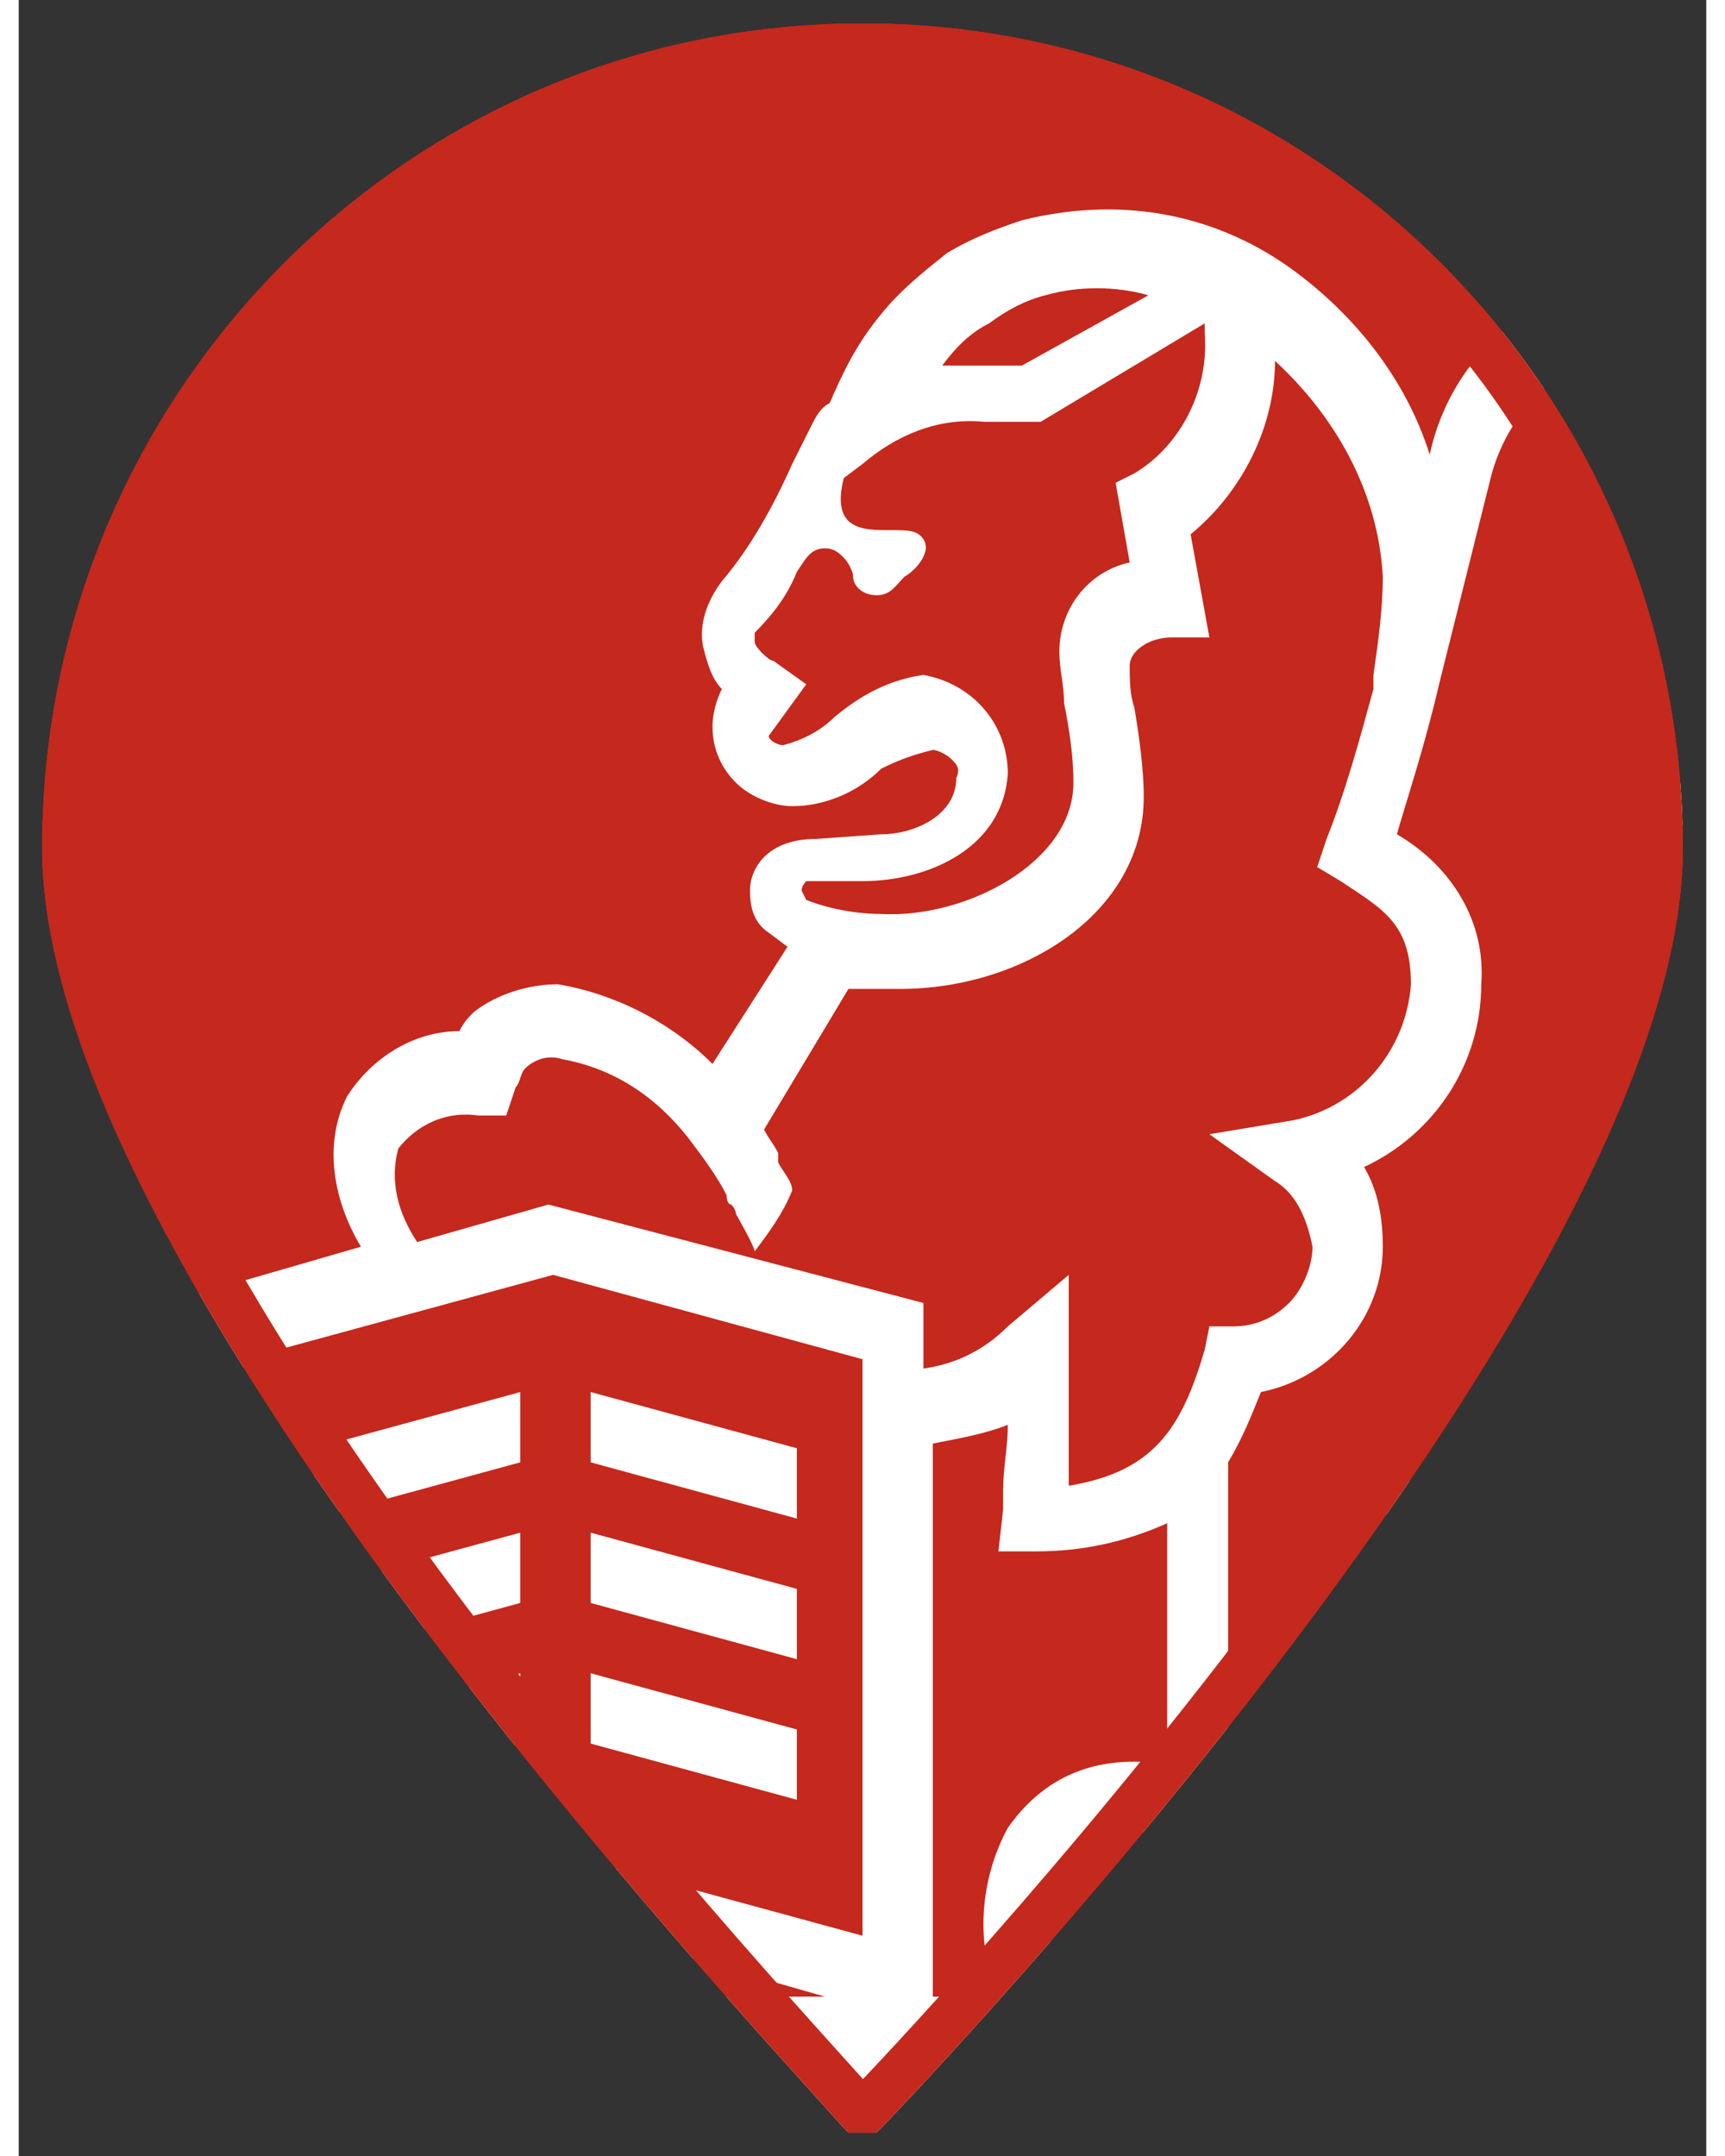 <?xml version="1.0" encoding="utf-8"?>
<!-- Generator: Adobe Illustrator 24.0.1, SVG Export Plug-In . SVG Version: 6.00 Build 0)  -->
<svg width="56px" height="70px" version="1.1" id="Livello_1" xmlns="http://www.w3.org/2000/svg" xmlns:xlink="http://www.w3.org/1999/xlink" x="0px" y="0px"
	 viewBox="0 0 36 46" style="enable-background:new 0 0 36 46;" xml:space="preserve">
<rect x="0" y="0" width="36" height="46" fill="#333333" stroke="none"/>
<style type="text/css">
	.st0{clip-path:url(#SVGID_2_);enable-background:new    ;}
	.st1{clip-path:url(#SVGID_4_);}
	.st2{clip-path:url(#SVGID_6_);}
	.st3{clip-path:url(#SVGID_8_);enable-background:new    ;}
	.st4{clip-path:url(#SVGID_10_);}
	.st5{clip-path:url(#SVGID_12_);fill:#C5281C;}
	.st6{clip-path:url(#SVGID_12_);fill:none;stroke:#C5281C;stroke-width:10;stroke-miterlimit:10;}
	.st7{clip-path:url(#SVGID_14_);}
	.st8{clip-path:url(#SVGID_16_);fill:#FFFFFF;}
	.st9{clip-path:url(#SVGID_18_);}
	.st10{clip-path:url(#SVGID_20_);fill:#FFFFFF;}
	.st11{clip-path:url(#SVGID_22_);enable-background:new    ;}
	.st12{clip-path:url(#SVGID_24_);}
	.st13{clip-path:url(#SVGID_26_);}
	.st14{clip-path:url(#SVGID_28_);enable-background:new    ;}
	.st15{clip-path:url(#SVGID_30_);}
	.st16{clip-path:url(#SVGID_32_);fill:none;stroke:#C5281C;stroke-width:2;stroke-miterlimit:10;}
</style>
<title>icons/35x45/pin-map/Agenzia generali</title>
<desc>Created with Sketch.</desc>
<g>
	<g>
		<defs>
			<path id="SVGID_1_" d="M18,0.5C8.3,0.5,0.5,8.4,0.5,18.1c0,8.9,14.7,24.6,17.1,27.3c0.1,0.1,0.2,0.2,0.4,0.2s0.3-0.1,0.4-0.2
				c2.5-2.6,17.1-18.4,17.1-27.3C35.5,8.4,27.7,0.5,18,0.5z"/>
		</defs>
		<clipPath id="SVGID_2_">
			<use xlink:href="#SVGID_1_"  style="overflow:visible;"/>
		</clipPath>
		<g class="st0">
			<g>
				<defs>
					<rect id="SVGID_3_" x="0.5" y="0.5" width="71" height="46"/>
				</defs>
				<clipPath id="SVGID_4_">
					<use xlink:href="#SVGID_3_"  style="overflow:visible;"/>
				</clipPath>
				<g class="st1">
					<defs>
						<path id="SVGID_5_" d="M18,0.5C8.3,0.5,0.5,8.4,0.5,18.1c0,8.9,14.7,24.6,17.1,27.3c0.1,0.1,0.2,0.2,0.4,0.2s0.3-0.1,0.4-0.2
							c2.5-2.6,17.1-18.4,17.1-27.3C35.5,8.4,27.7,0.5,18,0.5z"/>
					</defs>
					<clipPath id="SVGID_6_">
						<use xlink:href="#SVGID_5_"  style="overflow:visible;"/>
					</clipPath>
					<g class="st2">
						<defs>
							<rect id="SVGID_7_" x="0.5" y="0.5" width="35" height="45"/>
						</defs>
						<clipPath id="SVGID_8_">
							<use xlink:href="#SVGID_7_"  style="overflow:visible;"/>
						</clipPath>
						<g class="st3">
							<g>
								<defs>
									<rect id="SVGID_9_" x="-49.5" y="-49.5" width="135" height="145"/>
								</defs>
								<clipPath id="SVGID_10_">
									<use xlink:href="#SVGID_9_"  style="overflow:visible;"/>
								</clipPath>
								<g class="st4">
									<defs>
										<rect id="SVGID_11_" x="0.5" y="0.5" width="35" height="45"/>
									</defs>
									<clipPath id="SVGID_12_">
										<use xlink:href="#SVGID_11_"  style="overflow:visible;"/>
									</clipPath>
									<path class="st5" d="M18,0.5C8.3,0.5,0.5,8.4,0.5,18.1c0,8.9,14.7,24.6,17.1,27.3c0.1,0.1,0.2,0.2,0.4,0.2s0.3-0.1,0.4-0.2
										c2.5-2.6,17.1-18.4,17.1-27.3C35.5,8.4,27.7,0.5,18,0.5z"/>
									<path class="st6" d="M18,0.5C8.3,0.5,0.5,8.4,0.5,18.1c0,8.9,14.7,24.6,17.1,27.3c0.1,0.1,0.2,0.2,0.4,0.2s0.3-0.1,0.4-0.2
										c2.5-2.6,17.1-18.4,17.1-27.3C35.5,8.4,27.7,0.5,18,0.5z"/>
								</g>
							</g>
						</g>
					</g>
				</g>
				<g class="st1">
					<defs>
						<path id="SVGID_13_" d="M58.7,42.5l1.4-0.6c2-0.9,2.4-1.4,2.2-2.9v-5.7c1.5,4.1,3,7,6,7c0.4,0,0.9-0.1,1.3-0.2l1.1-0.2
							l-0.8-0.9c-0.4-0.5-0.8-1-1.1-1.6c-0.1-0.2-0.2-0.5-0.4-0.7c-0.8-1.2-2.4-1.6-3.7-0.9c-0.6-1.3-1.2-2.9-2-5l-0.1-0.4
							c-0.1-0.3-0.2-0.6-0.4-0.9c-0.4-1.1-1-2.1-1.5-3.2c-0.5-0.9-1-1.7-1.7-2.5c-1.6-1.9-3.7-3.1-6.1-3.6c-1.5-0.3-3-0.4-4.6-0.5
							c-0.3,0-0.7,0-1,0c-0.7,0-2-0.2-3.6-0.3l-2.6-0.2c0-0.2,0-0.5,0-0.7c0-0.3,0-0.6,0-0.9h10c2.4,0.1,4.7-1.4,5.5-3.7
							c2.4,0.1,4.6-1.3,5.5-3.6h0.4c2.5,0.1,4.8-1.4,5.7-3.8l0.4-0.7H34.9c-2.3,0.1-4.3,1.6-4.8,3.9c-0.5-1.6-1.6-3-3-4
							c-1.7-1.2-3.7-1.5-5.7-1c-0.6,0.2-1.1,0.4-1.6,0.7c-0.5,0.4-1,0.8-1.4,1.3c-0.5,0.6-0.8,1.2-1.1,1.9c-0.2,0.1-0.3,0.3-0.4,0.5
							l-0.4,0.8c-0.4,0.9-0.9,1.8-1.5,2.5c-0.3,0.4-0.5,0.9-0.4,1.4c0.1,0.4,0.2,0.7,0.4,0.9c-0.1,0.2-0.2,0.5-0.2,0.8
							c0,0.5,0.2,0.9,0.5,1.2c0.3,0.3,0.8,0.5,1.2,0.5c0.7,0,1.4-0.3,1.9-0.8c0.4-0.2,0.7-0.3,1.1-0.4c0.1,0,0.3,0.1,0.4,0.2
							c0.1,0.1,0.2,0.2,0.1,0.4c0,0.8-0.9,1.2-1.6,1.2L17,17.9c-1,0-1.4,0.6-1.4,1.1c0,0.4,0.1,0.7,0.4,0.9l0.4,0.3l-1.6,2.5
							c-0.9-0.9-2.1-1.5-3.3-1.7c-0.6,0-1.3,0.2-1.8,0.6c-0.1,0.1-0.2,0.2-0.3,0.4c-1,0-1.9,0.6-2.4,1.4c-0.5,1-0.3,2.2,0.3,3.2
							l-3.8,1.1v18.5H71v-3.7L58.7,42.5L58.7,42.5z M67.4,37.6c0.1,0.2,0.2,0.4,0.4,0.6c0.2,0.3,0.3,0.5,0.4,0.8
							c-1.1-0.1-2.1-0.8-2.6-1.8C66.3,36.9,67,37,67.4,37.6z M52.8,22c2.1,0.3,3.9,1.3,5.3,2.9c0.3,0.4,0.6,0.7,0.8,1.1
							c-3.6-0.5-4.9-1-7-4.3c0.3,0,0.6,0.1,0.8,0.2L52.8,22z M51.2,16.5h-6.9c0.6-0.6,1.1-1.3,1.4-2.1H55
							C54.3,15.8,52.7,16.6,51.2,16.5L51.2,16.5z M56.6,13h-6.9c0.6-0.6,1.2-1.3,1.5-2.1h9.3C59.8,12.3,58.3,13.1,56.6,13z
							 M57.2,7.5h9.3c-0.9,1.3-2.3,2-3.9,1.9h-6.9C56.3,8.9,56.8,8.2,57.2,7.5L57.2,7.5z M19.7,7.8c0.3-0.4,0.6-0.7,1-0.9
							c0.4-0.3,0.8-0.5,1.2-0.6c0.7-0.2,1.5-0.2,2.2,0l-2.7,1.5c-0.3,0-0.6,0-0.9,0c-0.4,0-0.8,0-1.1,0c0,0,0,0,0.1,0L19.7,7.8z
							 M16.7,19c0-0.1,0.1-0.2,0.1-0.2H18c1.4,0,3-0.7,3.1-2.3c0-1-0.7-1.9-1.8-2.1c-0.7,0.1-1.3,0.4-1.9,0.9
							c-0.3,0.3-0.7,0.5-1.1,0.6c-0.1,0-0.3-0.1-0.3-0.2l0.8-1.1l-0.7-0.5c-0.1,0-0.4-0.3-0.4-0.4c0-0.1,0-0.2,0-0.2
							c0.4-0.4,0.7-0.8,0.9-1.3c0.2-0.3,0.3-0.5,0.6-0.5c0.2,0,0.3,0.1,0.4,0.2s0.2,0.3,0.2,0.4c0,0.2,0.2,0.4,0.5,0.4
							c0.3,0,0.4-0.2,0.6-0.4c0.2-0.1,0.7-0.6,0.3-0.9c-0.4-0.3-2,0.4-1.6-1.2L18,9.9c0.7-0.6,1.6-1,2.6-0.9c0.3,0,0.7,0,1,0h0.2
							l3.5-2.1c0,0.1,0,0.1,0,0.2c0.1,1.2-0.5,2.4-1.5,3l-0.4,0.2l0.3,1.7c-0.9,0.2-1.5,1-1.5,1.9c0,0.4,0.1,0.7,0.1,1.1
							c0.1,0.5,0.2,1.1,0.2,1.7c0,1.7-2.3,2.9-4.1,2.8c-0.5,0-1.1-0.1-1.6-0.3L16.7,19z M8.1,24.5c0.4-0.5,1-0.8,1.7-0.7h0.6
							l0.2-0.6c0.1-0.1,0.1-0.3,0.2-0.4c0.2-0.2,0.5-0.3,0.8-0.2c1.1,0.2,2,0.8,2.7,1.7c0.3,0.4,0.6,0.8,0.8,1.2c0,0,0,0.2,0.1,0.2
							c0.1,0.1,0.1,0.2,0.1,0.2c0,0,0.4,0.7,0.4,0.8c0.3-0.4,0.6-0.8,0.8-1.3c0-0.2-0.2-0.4-0.3-0.6c0-0.1,0-0.1,0-0.2
							c-0.1-0.2-0.2-0.3-0.3-0.5l1.8-3c0.4,0,0.7,0,1.1,0c2.6,0,5.2-1.6,5.2-4.1c0-0.6-0.1-1.3-0.2-1.9c-0.1-0.3-0.1-0.6-0.1-0.9
							c0-0.3,0.4-0.6,0.9-0.6h0.8l-0.4-2.2c1.1-0.9,1.8-2.3,1.8-3.7c1.3,1.2,2.2,2.8,2.3,4.6c0,0.7-0.1,1.4-0.2,2.1v0.3
							c-0.3,1.1-0.6,2.2-1,3.2l-0.2,0.6l0.5,0.3c0.9,0.6,1.5,0.9,1.5,2.2c-0.1,1.4-1.1,2.6-2.5,2.9l-1.8,0.3l1.4,1
							c0.5,0.3,0.7,0.9,0.8,1.4c0,0.4-0.2,0.9-0.5,1.2c-0.3,0.3-0.7,0.5-1.2,0.5h-0.5l-0.1,0.5c-0.5,1.7-1.1,2.6-2.9,2.9v-2.8v-1.7
							l-1.3,1.1c-0.5,0.5-1.1,0.8-1.8,0.9v-1.4l-8-2.1l-2.8,0.8C8.1,25.9,7.9,25.2,8.1,24.5L8.1,24.5z M5.8,42.6l5.8-1.6l5.6,1.6
							L5.8,42.6z M18,41.3l-6.6-1.8l-6.6,1.8V29l6.6-1.8L18,29V41.3z M21.1,39c-0.6,1.1-0.7,2.5-0.2,3.6h-1.4V30.8
							c0.5-0.1,1.1-0.2,1.6-0.4c0,0.5-0.1,0.9-0.1,1.4c0,0.2,0,0.2,0,0.4l-0.1,0.9h0.8c1,0,1.9-0.2,2.8-0.6v4.9c0,0.2,0,0.2-0.2,0.2
							h-0.2C22.8,37.5,21.8,38,21.1,39L21.1,39z M36.4,39c-0.7,0.9-1,2.2-0.7,3.3H27c0.8,0,1.5-0.3,2-0.8c0.4-0.6,0.7-1.3,0.6-2.1
							c0,0,0-0.2,0.5-0.5l0.8-0.3L30.5,38c-0.5-1.7-0.6-3.5-0.1-5.2c2.3,0,4.6-0.5,6.8-1.3c0.5-0.1,1.1-0.3,1.6-0.6l1.4-0.4l2.8,4.8
							c0.3,0.4,0.3,0.7-0.2,1.3l-1.3,1.9l-2.3-0.5c-1.1-0.1-2.1,0.3-2.8,1.1L36.4,39z M37.2,42.4c-0.3-0.8-0.2-1.7,0.3-2.4
							c0.4-0.5,1-0.7,1.6-0.6l2.6,0.5h0.4l1.9-2.1c0.8-0.8,0.9-2.1,0.3-3.1l-2.6-4.3c0.4,0,0.8,0,1.2,0c0.9,0.1,1.8,0.3,2.6,0.8
							c0.1,0.4,0.4,0.9,0.7,1.6c0.5,1,1,2,1.4,3.1c0.2,0.5,0,1.1-0.4,1.4l-4.8,5.3h-5.5L37.2,42.4z M53.4,42.6h-9l3.9-4.3
							c0.8-0.7,1-1.8,0.7-2.9c-0.3-1-0.8-2-1.2-3c2.8,1.1,5.7,1.7,8.7,1.8c0.6,0,0.8,0.2,0.8,0.8l0.2,2.1l-2.5,0.6
							c-0.8,0.2-1.5,0.8-1.8,1.6c-0.3,1-0.1,2.1,0.4,3.1L53.4,42.6z M54.4,40c0.1-0.4,0.4-0.6,0.8-0.7l3.7-0.9l-0.3-3.5
							c-0.1-1.1-0.9-2-2-2.1c-6.7-0.6-8.1-1.6-9.9-2.7c-1.1-0.7-2.3-1.2-3.6-1.2c-1.5,0.1-3,0.4-4.5,0.9c-0.6,0.2-1.1,0.4-1.7,0.6
							c-2.2,0.9-4.5,1.3-6.9,1.2h-0.7l-0.1,0.6c-0.5,2-0.6,4.1-0.1,6.2c-0.5,0.3-0.7,0.9-0.8,1.4c0,0.8-0.1,0.9-0.2,1
							c-0.4,0.4-1.5,0.4-2.5,0.4h-0.4L25,41.5c-0.7,0.8-1.7,1.1-2.7,0.9c-0.4-0.8-0.4-1.8,0-2.6c0.4-0.5,1-0.8,1.7-0.7h0.2
							c0.9,0,1.6-0.8,1.6-1.7v-6.2c0.3-0.5,0.5-1,0.7-1.5c1.5-0.3,2.6-1.6,2.6-3.1c0-0.6-0.1-1.2-0.4-1.7c1.5-0.7,2.5-2.2,2.5-3.9
							c0.1-1.3-0.6-2.5-1.8-3.2c0.2-0.7,0.6-1.9,0.9-3.2l1.1-4.4c0.4-1.6,1.8-2.8,3.5-2.9h20.5c-0.9,1.3-2.3,2-3.9,1.9H39.2
							l-0.7,1.4h11.2c-0.9,1.4-2.4,2.2-4.1,2.1h-8.1l-0.7,1.4H44c-0.8,1.4-2.4,2.2-4,2.1h-4.3l-0.7,1.4h4.6c0,0,0.1,0.3,0.1,0.9
							c0,0.4-0.2,0.9-0.5,1.2c-0.3,0.3-0.7,0.5-1.2,0.5c-0.4,0-0.7-0.1-1.1-0.3l-0.6-0.2l-1.1,1l0.6,0.2c0.6,0.4,1.3,0.6,2,0.6
							c0.8,0,1.6-0.4,2.2-0.9c0.8,0,2,0.2,3.3,0.2c1.3,0.1,2.9,0.2,3.6,0.3c0.4,0,0.7,0,1.1,0c0.6,0,1.2,0,1.8,0
							c2.8,4.8,4.3,5.4,9.7,6.2c0.4,0.7,0.8,1.5,1.1,2.3v10c-0.4,0.3-0.8,0.5-1.3,0.7L55,42.5c-0.6-0.7-0.8-1.6-0.6-2.5L54.4,40z"/>
					</defs>
					<clipPath id="SVGID_14_">
						<use xlink:href="#SVGID_13_"  style="overflow:visible;"/>
					</clipPath>
					<g class="st7">
						<defs>
							<rect id="SVGID_15_" x="0.5" y="0.5" width="35" height="45"/>
						</defs>
						<clipPath id="SVGID_16_">
							<use xlink:href="#SVGID_15_"  style="overflow:visible;"/>
						</clipPath>
						<rect x="-1.5" y="-0.5" class="st8" width="77.5" height="51.9"/>
					</g>
				</g>
				<g class="st1">
					<defs>
						<path id="SVGID_17_" d="M10.7,29.7v1.5l-4.4,1.2v-1.5L10.7,29.7z M12.2,29.7l4.4,1.2v1.5l-4.4-1.2V29.7z M12.2,32.7l4.4,1.2
							v1.5l-4.4-1.2V32.7z M10.7,32.7v1.5l-4.4,1.2v-1.5L10.7,32.7z M10.7,35.7v1.5l-4.4,1.2v-1.5L10.7,35.7z M12.2,35.7l4.4,1.2
							v1.5l-4.4-1.2V35.7z"/>
					</defs>
					<clipPath id="SVGID_18_">
						<use xlink:href="#SVGID_17_"  style="overflow:visible;"/>
					</clipPath>
					<g class="st9">
						<defs>
							<rect id="SVGID_19_" x="0.5" y="0.5" width="35" height="45"/>
						</defs>
						<clipPath id="SVGID_20_">
							<use xlink:href="#SVGID_19_"  style="overflow:visible;"/>
						</clipPath>
						<rect x="1.3" y="24.7" class="st10" width="20.2" height="18.7"/>
					</g>
				</g>
			</g>
		</g>
	</g>
	<g>
		<defs>
			<path id="SVGID_21_" d="M18,0.5C8.3,0.5,0.5,8.4,0.5,18.1c0,8.9,14.7,24.6,17.1,27.3c0.1,0.1,0.2,0.2,0.4,0.2s0.3-0.1,0.4-0.2
				c2.5-2.6,17.1-18.4,17.1-27.3C35.5,8.4,27.7,0.5,18,0.5z"/>
		</defs>
		<clipPath id="SVGID_22_">
			<use xlink:href="#SVGID_21_"  style="overflow:visible;"/>
		</clipPath>
		<g class="st11">
			<g>
				<defs>
					<rect id="SVGID_23_" x="0.5" y="0.5" width="35" height="45"/>
				</defs>
				<clipPath id="SVGID_24_">
					<use xlink:href="#SVGID_23_"  style="overflow:visible;"/>
				</clipPath>
				<g class="st12">
					<defs>
						<path id="SVGID_25_" d="M18,0.5C8.3,0.5,0.5,8.4,0.5,18.1c0,8.9,14.7,24.6,17.1,27.3c0.1,0.1,0.2,0.2,0.4,0.2s0.3-0.1,0.4-0.2
							c2.5-2.6,17.1-18.4,17.1-27.3C35.5,8.4,27.7,0.5,18,0.5z"/>
					</defs>
					<clipPath id="SVGID_26_">
						<use xlink:href="#SVGID_25_"  style="overflow:visible;"/>
					</clipPath>
					<g class="st13">
						<defs>
							<rect id="SVGID_27_" x="0.5" y="0.5" width="35" height="45"/>
						</defs>
						<clipPath id="SVGID_28_">
							<use xlink:href="#SVGID_27_"  style="overflow:visible;"/>
						</clipPath>
						<g class="st14">
							<g>
								<defs>
									<rect id="SVGID_29_" x="-9.5" y="-9.5" width="55" height="65"/>
								</defs>
								<clipPath id="SVGID_30_">
									<use xlink:href="#SVGID_29_"  style="overflow:visible;"/>
								</clipPath>
								<g class="st15">
									<defs>
										<rect id="SVGID_31_" x="0.5" y="0.5" width="35" height="45"/>
									</defs>
									<clipPath id="SVGID_32_">
										<use xlink:href="#SVGID_31_"  style="overflow:visible;"/>
									</clipPath>
									<path class="st16" d="M18,0.5C8.3,0.5,0.5,8.4,0.5,18.1c0,8.9,14.7,24.6,17.1,27.3c0.1,0.1,0.2,0.2,0.4,0.2
										s0.3-0.1,0.4-0.2c2.5-2.6,17.1-18.4,17.1-27.3C35.5,8.4,27.7,0.5,18,0.5z"/>
								</g>
							</g>
						</g>
					</g>
				</g>
			</g>
		</g>
	</g>
</g>
</svg>
